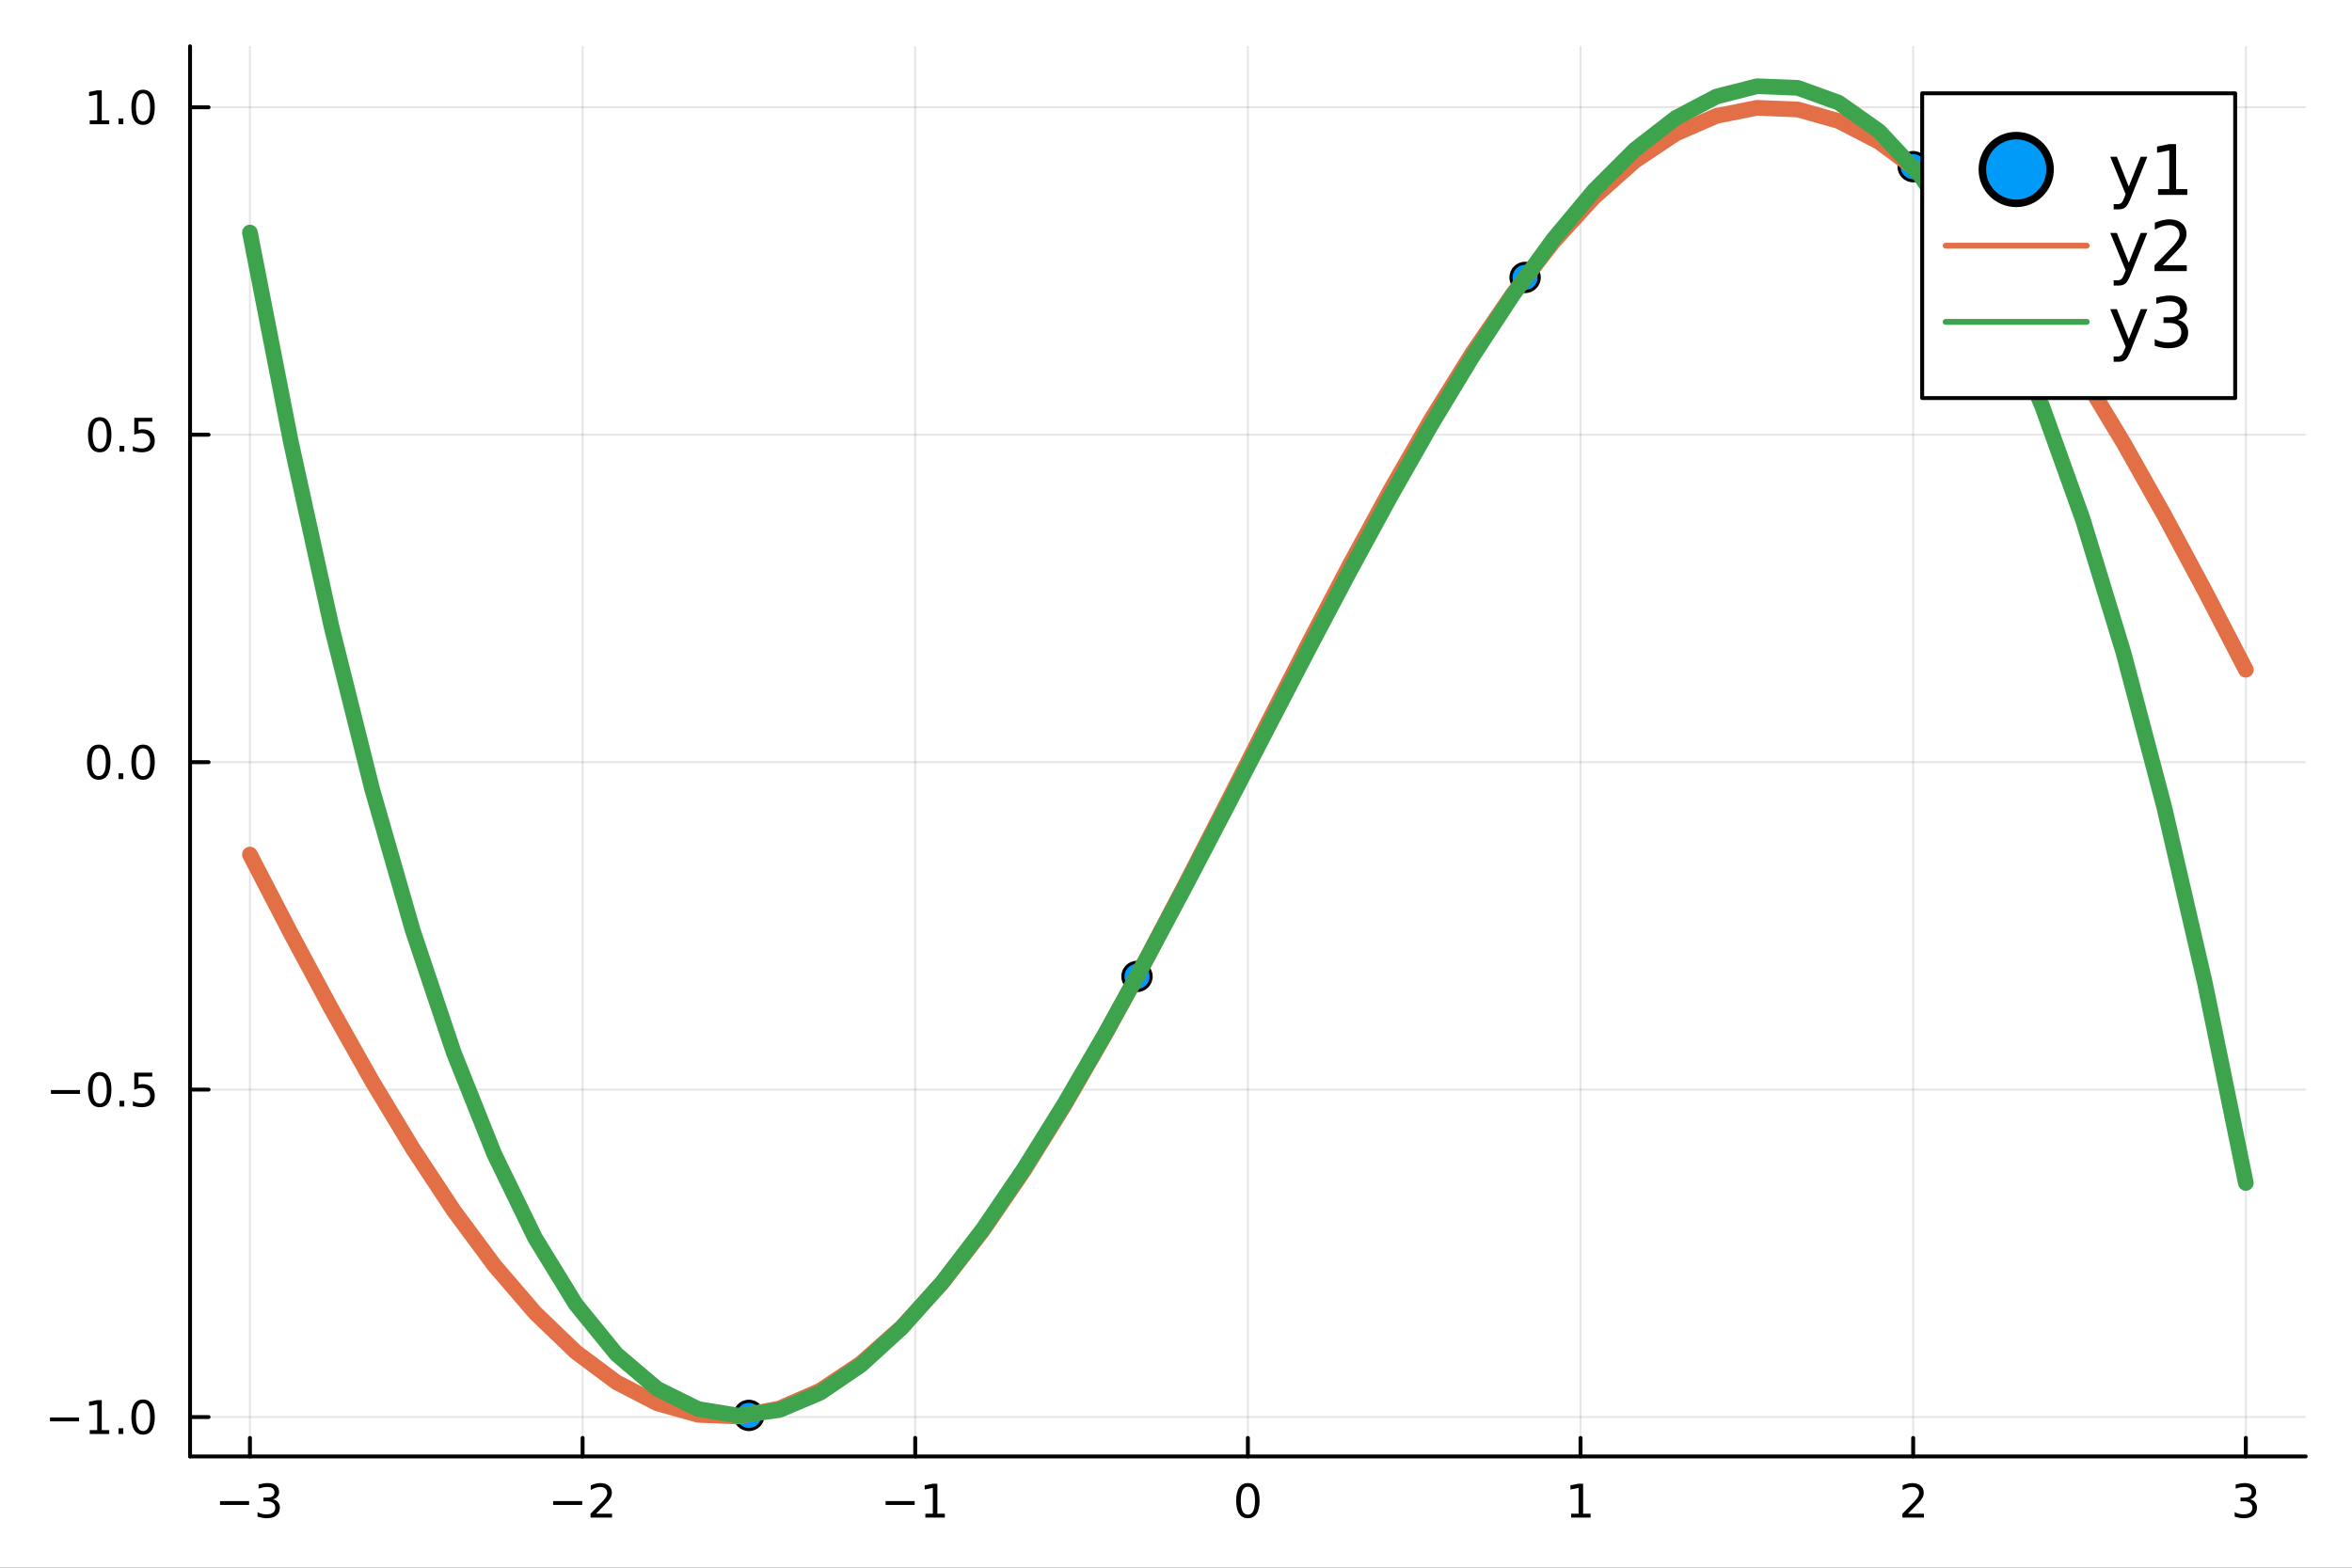<?xml version="1.0" encoding="utf-8"?>
<svg xmlns="http://www.w3.org/2000/svg" xmlns:xlink="http://www.w3.org/1999/xlink" width="600" height="400" viewBox="0 0 2400 1600">
<rect x="0" y="0" width="2400" height="1600" fill="#333333" stroke="none"/>
<defs>
  <clipPath id="clip210">
    <rect x="0" y="0" width="2400" height="1600"/>
  </clipPath>
</defs>
<path clip-path="url(#clip210)" d="
M0 1600 L2400 1600 L2400 0 L0 0  Z
  " fill="#ffffff" fill-rule="evenodd" fill-opacity="1"/>
<defs>
  <clipPath id="clip211">
    <rect x="480" y="0" width="1681" height="1600"/>
  </clipPath>
</defs>
<path clip-path="url(#clip210)" d="
M193.936 1486.45 L2352.76 1486.45 L2352.76 47.244 L193.936 47.244  Z
  " fill="#ffffff" fill-rule="evenodd" fill-opacity="1"/>
<defs>
  <clipPath id="clip212">
    <rect x="193" y="47" width="2160" height="1440"/>
  </clipPath>
</defs>
<polyline clip-path="url(#clip212)" style="stroke:#000000; stroke-linecap:round; stroke-linejoin:round; stroke-width:2; stroke-opacity:0.1; fill:none" points="
  255.035,1486.45 255.035,47.244 
  "/>
<polyline clip-path="url(#clip212)" style="stroke:#000000; stroke-linecap:round; stroke-linejoin:round; stroke-width:2; stroke-opacity:0.1; fill:none" points="
  594.472,1486.45 594.472,47.244 
  "/>
<polyline clip-path="url(#clip212)" style="stroke:#000000; stroke-linecap:round; stroke-linejoin:round; stroke-width:2; stroke-opacity:0.1; fill:none" points="
  933.909,1486.45 933.909,47.244 
  "/>
<polyline clip-path="url(#clip212)" style="stroke:#000000; stroke-linecap:round; stroke-linejoin:round; stroke-width:2; stroke-opacity:0.1; fill:none" points="
  1273.35,1486.45 1273.35,47.244 
  "/>
<polyline clip-path="url(#clip212)" style="stroke:#000000; stroke-linecap:round; stroke-linejoin:round; stroke-width:2; stroke-opacity:0.1; fill:none" points="
  1612.78,1486.45 1612.78,47.244 
  "/>
<polyline clip-path="url(#clip212)" style="stroke:#000000; stroke-linecap:round; stroke-linejoin:round; stroke-width:2; stroke-opacity:0.1; fill:none" points="
  1952.22,1486.45 1952.22,47.244 
  "/>
<polyline clip-path="url(#clip212)" style="stroke:#000000; stroke-linecap:round; stroke-linejoin:round; stroke-width:2; stroke-opacity:0.1; fill:none" points="
  2291.66,1486.45 2291.66,47.244 
  "/>
<polyline clip-path="url(#clip210)" style="stroke:#000000; stroke-linecap:round; stroke-linejoin:round; stroke-width:4; stroke-opacity:1; fill:none" points="
  193.936,1486.45 2352.76,1486.45 
  "/>
<polyline clip-path="url(#clip210)" style="stroke:#000000; stroke-linecap:round; stroke-linejoin:round; stroke-width:4; stroke-opacity:1; fill:none" points="
  255.035,1486.45 255.035,1467.55 
  "/>
<polyline clip-path="url(#clip210)" style="stroke:#000000; stroke-linecap:round; stroke-linejoin:round; stroke-width:4; stroke-opacity:1; fill:none" points="
  594.472,1486.45 594.472,1467.55 
  "/>
<polyline clip-path="url(#clip210)" style="stroke:#000000; stroke-linecap:round; stroke-linejoin:round; stroke-width:4; stroke-opacity:1; fill:none" points="
  933.909,1486.45 933.909,1467.55 
  "/>
<polyline clip-path="url(#clip210)" style="stroke:#000000; stroke-linecap:round; stroke-linejoin:round; stroke-width:4; stroke-opacity:1; fill:none" points="
  1273.35,1486.45 1273.35,1467.55 
  "/>
<polyline clip-path="url(#clip210)" style="stroke:#000000; stroke-linecap:round; stroke-linejoin:round; stroke-width:4; stroke-opacity:1; fill:none" points="
  1612.78,1486.45 1612.78,1467.55 
  "/>
<polyline clip-path="url(#clip210)" style="stroke:#000000; stroke-linecap:round; stroke-linejoin:round; stroke-width:4; stroke-opacity:1; fill:none" points="
  1952.22,1486.45 1952.22,1467.55 
  "/>
<polyline clip-path="url(#clip210)" style="stroke:#000000; stroke-linecap:round; stroke-linejoin:round; stroke-width:4; stroke-opacity:1; fill:none" points="
  2291.66,1486.45 2291.66,1467.55 
  "/>
<path clip-path="url(#clip210)" d="M224.502 1532.02 L254.178 1532.02 L254.178 1535.95 L224.502 1535.95 L224.502 1532.02 Z" fill="#000000" fill-rule="evenodd" fill-opacity="1" /><path clip-path="url(#clip210)" d="M278.437 1530.21 Q281.794 1530.93 283.669 1533.2 Q285.567 1535.47 285.567 1538.8 Q285.567 1543.92 282.048 1546.72 Q278.53 1549.52 272.048 1549.52 Q269.873 1549.52 267.558 1549.08 Q265.266 1548.66 262.812 1547.81 L262.812 1543.29 Q264.757 1544.43 267.072 1545.01 Q269.386 1545.58 271.91 1545.58 Q276.308 1545.58 278.599 1543.85 Q280.914 1542.11 280.914 1538.8 Q280.914 1535.75 278.761 1534.03 Q276.632 1532.3 272.812 1532.3 L268.785 1532.3 L268.785 1528.45 L272.998 1528.45 Q276.447 1528.45 278.275 1527.09 Q280.104 1525.7 280.104 1523.11 Q280.104 1520.45 278.206 1519.03 Q276.331 1517.6 272.812 1517.6 Q270.891 1517.6 268.692 1518.01 Q266.493 1518.43 263.854 1519.31 L263.854 1515.14 Q266.516 1514.4 268.831 1514.03 Q271.169 1513.66 273.229 1513.66 Q278.553 1513.66 281.655 1516.09 Q284.757 1518.5 284.757 1522.62 Q284.757 1525.49 283.113 1527.48 Q281.47 1529.45 278.437 1530.21 Z" fill="#000000" fill-rule="evenodd" fill-opacity="1" /><path clip-path="url(#clip210)" d="M564.414 1532.02 L594.09 1532.02 L594.09 1535.95 L564.414 1535.95 L564.414 1532.02 Z" fill="#000000" fill-rule="evenodd" fill-opacity="1" /><path clip-path="url(#clip210)" d="M608.21 1544.91 L624.529 1544.91 L624.529 1548.85 L602.585 1548.85 L602.585 1544.91 Q605.247 1542.16 609.83 1537.53 Q614.437 1532.88 615.617 1531.53 Q617.863 1529.01 618.742 1527.27 Q619.645 1525.51 619.645 1523.82 Q619.645 1521.07 617.701 1519.33 Q615.78 1517.6 612.678 1517.6 Q610.479 1517.6 608.025 1518.36 Q605.594 1519.13 602.817 1520.68 L602.817 1515.95 Q605.641 1514.82 608.094 1514.24 Q610.548 1513.66 612.585 1513.66 Q617.955 1513.66 621.15 1516.35 Q624.344 1519.03 624.344 1523.52 Q624.344 1525.65 623.534 1527.57 Q622.747 1529.47 620.641 1532.07 Q620.062 1532.74 616.96 1535.95 Q613.858 1539.15 608.21 1544.91 Z" fill="#000000" fill-rule="evenodd" fill-opacity="1" /><path clip-path="url(#clip210)" d="M903.666 1532.02 L933.342 1532.02 L933.342 1535.95 L903.666 1535.95 L903.666 1532.02 Z" fill="#000000" fill-rule="evenodd" fill-opacity="1" /><path clip-path="url(#clip210)" d="M944.244 1544.91 L951.883 1544.91 L951.883 1518.55 L943.573 1520.21 L943.573 1515.95 L951.837 1514.29 L956.513 1514.29 L956.513 1544.91 L964.152 1544.91 L964.152 1548.85 L944.244 1548.85 L944.244 1544.91 Z" fill="#000000" fill-rule="evenodd" fill-opacity="1" /><path clip-path="url(#clip210)" d="M1273.35 1517.37 Q1269.73 1517.37 1267.91 1520.93 Q1266.1 1524.47 1266.1 1531.6 Q1266.1 1538.71 1267.91 1542.27 Q1269.73 1545.82 1273.35 1545.82 Q1276.98 1545.82 1278.79 1542.27 Q1280.61 1538.71 1280.61 1531.6 Q1280.61 1524.47 1278.79 1520.93 Q1276.98 1517.37 1273.35 1517.37 M1273.35 1513.66 Q1279.16 1513.66 1282.21 1518.27 Q1285.29 1522.85 1285.29 1531.6 Q1285.29 1540.33 1282.21 1544.94 Q1279.16 1549.52 1273.35 1549.52 Q1267.54 1549.52 1264.46 1544.94 Q1261.4 1540.33 1261.4 1531.6 Q1261.4 1522.85 1264.46 1518.27 Q1267.54 1513.66 1273.35 1513.66 Z" fill="#000000" fill-rule="evenodd" fill-opacity="1" /><path clip-path="url(#clip210)" d="M1603.17 1544.91 L1610.8 1544.91 L1610.8 1518.55 L1602.49 1520.21 L1602.49 1515.95 L1610.76 1514.29 L1615.43 1514.29 L1615.43 1544.91 L1623.07 1544.91 L1623.07 1548.85 L1603.17 1548.85 L1603.17 1544.91 Z" fill="#000000" fill-rule="evenodd" fill-opacity="1" /><path clip-path="url(#clip210)" d="M1946.87 1544.91 L1963.19 1544.91 L1963.19 1548.85 L1941.25 1548.85 L1941.25 1544.91 Q1943.91 1542.16 1948.49 1537.53 Q1953.1 1532.88 1954.28 1531.53 Q1956.53 1529.01 1957.41 1527.27 Q1958.31 1525.51 1958.31 1523.82 Q1958.31 1521.07 1956.36 1519.33 Q1954.44 1517.6 1951.34 1517.6 Q1949.14 1517.6 1946.69 1518.36 Q1944.26 1519.13 1941.48 1520.68 L1941.48 1515.95 Q1944.3 1514.82 1946.76 1514.24 Q1949.21 1513.66 1951.25 1513.66 Q1956.62 1513.66 1959.81 1516.35 Q1963.01 1519.03 1963.01 1523.52 Q1963.01 1525.65 1962.2 1527.57 Q1961.41 1529.47 1959.3 1532.07 Q1958.72 1532.74 1955.62 1535.95 Q1952.52 1539.15 1946.87 1544.91 Z" fill="#000000" fill-rule="evenodd" fill-opacity="1" /><path clip-path="url(#clip210)" d="M2295.9 1530.21 Q2299.26 1530.93 2301.14 1533.2 Q2303.03 1535.47 2303.03 1538.8 Q2303.03 1543.92 2299.52 1546.72 Q2296 1549.52 2289.52 1549.52 Q2287.34 1549.52 2285.03 1549.08 Q2282.73 1548.66 2280.28 1547.81 L2280.28 1543.29 Q2282.22 1544.43 2284.54 1545.01 Q2286.85 1545.58 2289.38 1545.58 Q2293.78 1545.58 2296.07 1543.85 Q2298.38 1542.11 2298.38 1538.8 Q2298.38 1535.75 2296.23 1534.03 Q2294.1 1532.3 2290.28 1532.3 L2286.25 1532.3 L2286.25 1528.45 L2290.47 1528.45 Q2293.91 1528.45 2295.74 1527.09 Q2297.57 1525.7 2297.57 1523.11 Q2297.57 1520.45 2295.67 1519.03 Q2293.8 1517.6 2290.28 1517.6 Q2288.36 1517.6 2286.16 1518.01 Q2283.96 1518.43 2281.32 1519.31 L2281.32 1515.14 Q2283.98 1514.4 2286.3 1514.03 Q2288.64 1513.66 2290.7 1513.66 Q2296.02 1513.66 2299.12 1516.09 Q2302.22 1518.5 2302.22 1522.62 Q2302.22 1525.49 2300.58 1527.48 Q2298.94 1529.45 2295.9 1530.21 Z" fill="#000000" fill-rule="evenodd" fill-opacity="1" /><polyline clip-path="url(#clip212)" style="stroke:#000000; stroke-linecap:round; stroke-linejoin:round; stroke-width:2; stroke-opacity:0.1; fill:none" points="
  193.936,1446.26 2352.76,1446.26 
  "/>
<polyline clip-path="url(#clip212)" style="stroke:#000000; stroke-linecap:round; stroke-linejoin:round; stroke-width:2; stroke-opacity:0.1; fill:none" points="
  193.936,1112.06 2352.76,1112.06 
  "/>
<polyline clip-path="url(#clip212)" style="stroke:#000000; stroke-linecap:round; stroke-linejoin:round; stroke-width:2; stroke-opacity:0.1; fill:none" points="
  193.936,777.874 2352.76,777.874 
  "/>
<polyline clip-path="url(#clip212)" style="stroke:#000000; stroke-linecap:round; stroke-linejoin:round; stroke-width:2; stroke-opacity:0.1; fill:none" points="
  193.936,443.683 2352.76,443.683 
  "/>
<polyline clip-path="url(#clip212)" style="stroke:#000000; stroke-linecap:round; stroke-linejoin:round; stroke-width:2; stroke-opacity:0.1; fill:none" points="
  193.936,109.492 2352.76,109.492 
  "/>
<polyline clip-path="url(#clip210)" style="stroke:#000000; stroke-linecap:round; stroke-linejoin:round; stroke-width:4; stroke-opacity:1; fill:none" points="
  193.936,1486.45 193.936,47.244 
  "/>
<polyline clip-path="url(#clip210)" style="stroke:#000000; stroke-linecap:round; stroke-linejoin:round; stroke-width:4; stroke-opacity:1; fill:none" points="
  193.936,1446.26 212.834,1446.26 
  "/>
<polyline clip-path="url(#clip210)" style="stroke:#000000; stroke-linecap:round; stroke-linejoin:round; stroke-width:4; stroke-opacity:1; fill:none" points="
  193.936,1112.06 212.834,1112.06 
  "/>
<polyline clip-path="url(#clip210)" style="stroke:#000000; stroke-linecap:round; stroke-linejoin:round; stroke-width:4; stroke-opacity:1; fill:none" points="
  193.936,777.874 212.834,777.874 
  "/>
<polyline clip-path="url(#clip210)" style="stroke:#000000; stroke-linecap:round; stroke-linejoin:round; stroke-width:4; stroke-opacity:1; fill:none" points="
  193.936,443.683 212.834,443.683 
  "/>
<polyline clip-path="url(#clip210)" style="stroke:#000000; stroke-linecap:round; stroke-linejoin:round; stroke-width:4; stroke-opacity:1; fill:none" points="
  193.936,109.492 212.834,109.492 
  "/>
<path clip-path="url(#clip210)" d="M50.992 1446.71 L80.668 1446.71 L80.668 1450.64 L50.992 1450.64 L50.992 1446.71 Z" fill="#000000" fill-rule="evenodd" fill-opacity="1" /><path clip-path="url(#clip210)" d="M91.571 1459.6 L99.21 1459.6 L99.21 1433.23 L90.899 1434.9 L90.899 1430.64 L99.163 1428.98 L103.839 1428.98 L103.839 1459.6 L111.478 1459.6 L111.478 1463.54 L91.571 1463.54 L91.571 1459.6 Z" fill="#000000" fill-rule="evenodd" fill-opacity="1" /><path clip-path="url(#clip210)" d="M120.922 1457.66 L125.807 1457.66 L125.807 1463.54 L120.922 1463.54 L120.922 1457.66 Z" fill="#000000" fill-rule="evenodd" fill-opacity="1" /><path clip-path="url(#clip210)" d="M145.992 1432.05 Q142.381 1432.05 140.552 1435.62 Q138.746 1439.16 138.746 1446.29 Q138.746 1453.4 140.552 1456.96 Q142.381 1460.5 145.992 1460.5 Q149.626 1460.5 151.431 1456.96 Q153.26 1453.4 153.26 1446.29 Q153.26 1439.16 151.431 1435.62 Q149.626 1432.05 145.992 1432.05 M145.992 1428.35 Q151.802 1428.35 154.857 1432.96 Q157.936 1437.54 157.936 1446.29 Q157.936 1455.02 154.857 1459.62 Q151.802 1464.21 145.992 1464.21 Q140.181 1464.21 137.103 1459.62 Q134.047 1455.02 134.047 1446.29 Q134.047 1437.54 137.103 1432.96 Q140.181 1428.35 145.992 1428.35 Z" fill="#000000" fill-rule="evenodd" fill-opacity="1" /><path clip-path="url(#clip210)" d="M51.987 1112.52 L81.663 1112.52 L81.663 1116.45 L51.987 1116.45 L51.987 1112.52 Z" fill="#000000" fill-rule="evenodd" fill-opacity="1" /><path clip-path="url(#clip210)" d="M101.756 1097.86 Q98.145 1097.86 96.316 1101.43 Q94.51 1104.97 94.51 1112.1 Q94.51 1119.21 96.316 1122.77 Q98.145 1126.31 101.756 1126.31 Q105.39 1126.31 107.196 1122.77 Q109.024 1119.21 109.024 1112.1 Q109.024 1104.97 107.196 1101.43 Q105.39 1097.86 101.756 1097.86 M101.756 1094.16 Q107.566 1094.16 110.621 1098.77 Q113.7 1103.35 113.7 1112.1 Q113.7 1120.83 110.621 1125.43 Q107.566 1130.02 101.756 1130.02 Q95.946 1130.02 92.867 1125.43 Q89.811 1120.83 89.811 1112.1 Q89.811 1103.35 92.867 1098.77 Q95.946 1094.16 101.756 1094.16 Z" fill="#000000" fill-rule="evenodd" fill-opacity="1" /><path clip-path="url(#clip210)" d="M121.918 1123.46 L126.802 1123.46 L126.802 1129.34 L121.918 1129.34 L121.918 1123.46 Z" fill="#000000" fill-rule="evenodd" fill-opacity="1" /><path clip-path="url(#clip210)" d="M137.033 1094.78 L155.39 1094.78 L155.39 1098.72 L141.316 1098.72 L141.316 1107.19 Q142.334 1106.84 143.353 1106.68 Q144.371 1106.5 145.39 1106.5 Q151.177 1106.5 154.556 1109.67 Q157.936 1112.84 157.936 1118.26 Q157.936 1123.84 154.464 1126.94 Q150.992 1130.02 144.672 1130.02 Q142.496 1130.02 140.228 1129.65 Q137.982 1129.27 135.575 1128.53 L135.575 1123.84 Q137.658 1124.97 139.881 1125.53 Q142.103 1126.08 144.58 1126.08 Q148.584 1126.08 150.922 1123.97 Q153.26 1121.87 153.26 1118.26 Q153.26 1114.65 150.922 1112.54 Q148.584 1110.43 144.58 1110.43 Q142.705 1110.43 140.83 1110.85 Q138.978 1111.27 137.033 1112.15 L137.033 1094.78 Z" fill="#000000" fill-rule="evenodd" fill-opacity="1" /><path clip-path="url(#clip210)" d="M100.76 763.672 Q97.149 763.672 95.321 767.237 Q93.515 770.779 93.515 777.908 Q93.515 785.015 95.321 788.58 Q97.149 792.121 100.76 792.121 Q104.395 792.121 106.2 788.58 Q108.029 785.015 108.029 777.908 Q108.029 770.779 106.2 767.237 Q104.395 763.672 100.76 763.672 M100.76 759.969 Q106.571 759.969 109.626 764.575 Q112.705 769.158 112.705 777.908 Q112.705 786.635 109.626 791.242 Q106.571 795.825 100.76 795.825 Q94.95 795.825 91.871 791.242 Q88.816 786.635 88.816 777.908 Q88.816 769.158 91.871 764.575 Q94.95 759.969 100.76 759.969 Z" fill="#000000" fill-rule="evenodd" fill-opacity="1" /><path clip-path="url(#clip210)" d="M120.922 789.274 L125.807 789.274 L125.807 795.154 L120.922 795.154 L120.922 789.274 Z" fill="#000000" fill-rule="evenodd" fill-opacity="1" /><path clip-path="url(#clip210)" d="M145.992 763.672 Q142.381 763.672 140.552 767.237 Q138.746 770.779 138.746 777.908 Q138.746 785.015 140.552 788.58 Q142.381 792.121 145.992 792.121 Q149.626 792.121 151.431 788.58 Q153.26 785.015 153.26 777.908 Q153.26 770.779 151.431 767.237 Q149.626 763.672 145.992 763.672 M145.992 759.969 Q151.802 759.969 154.857 764.575 Q157.936 769.158 157.936 777.908 Q157.936 786.635 154.857 791.242 Q151.802 795.825 145.992 795.825 Q140.181 795.825 137.103 791.242 Q134.047 786.635 134.047 777.908 Q134.047 769.158 137.103 764.575 Q140.181 759.969 145.992 759.969 Z" fill="#000000" fill-rule="evenodd" fill-opacity="1" /><path clip-path="url(#clip210)" d="M101.756 429.481 Q98.145 429.481 96.316 433.046 Q94.51 436.588 94.51 443.718 Q94.51 450.824 96.316 454.389 Q98.145 457.93 101.756 457.93 Q105.39 457.93 107.196 454.389 Q109.024 450.824 109.024 443.718 Q109.024 436.588 107.196 433.046 Q105.39 429.481 101.756 429.481 M101.756 425.778 Q107.566 425.778 110.621 430.384 Q113.7 434.968 113.7 443.718 Q113.7 452.444 110.621 457.051 Q107.566 461.634 101.756 461.634 Q95.946 461.634 92.867 457.051 Q89.811 452.444 89.811 443.718 Q89.811 434.968 92.867 430.384 Q95.946 425.778 101.756 425.778 Z" fill="#000000" fill-rule="evenodd" fill-opacity="1" /><path clip-path="url(#clip210)" d="M121.918 455.083 L126.802 455.083 L126.802 460.963 L121.918 460.963 L121.918 455.083 Z" fill="#000000" fill-rule="evenodd" fill-opacity="1" /><path clip-path="url(#clip210)" d="M137.033 426.403 L155.39 426.403 L155.39 430.338 L141.316 430.338 L141.316 438.81 Q142.334 438.463 143.353 438.301 Q144.371 438.116 145.39 438.116 Q151.177 438.116 154.556 441.287 Q157.936 444.458 157.936 449.875 Q157.936 455.454 154.464 458.555 Q150.992 461.634 144.672 461.634 Q142.496 461.634 140.228 461.264 Q137.982 460.893 135.575 460.153 L135.575 455.454 Q137.658 456.588 139.881 457.143 Q142.103 457.699 144.58 457.699 Q148.584 457.699 150.922 455.592 Q153.26 453.486 153.26 449.875 Q153.26 446.264 150.922 444.157 Q148.584 442.051 144.58 442.051 Q142.705 442.051 140.83 442.468 Q138.978 442.884 137.033 443.764 L137.033 426.403 Z" fill="#000000" fill-rule="evenodd" fill-opacity="1" /><path clip-path="url(#clip210)" d="M91.571 122.837 L99.21 122.837 L99.21 96.471 L90.899 98.138 L90.899 93.879 L99.163 92.212 L103.839 92.212 L103.839 122.837 L111.478 122.837 L111.478 126.772 L91.571 126.772 L91.571 122.837 Z" fill="#000000" fill-rule="evenodd" fill-opacity="1" /><path clip-path="url(#clip210)" d="M120.922 120.892 L125.807 120.892 L125.807 126.772 L120.922 126.772 L120.922 120.892 Z" fill="#000000" fill-rule="evenodd" fill-opacity="1" /><path clip-path="url(#clip210)" d="M145.992 95.291 Q142.381 95.291 140.552 98.855 Q138.746 102.397 138.746 109.527 Q138.746 116.633 140.552 120.198 Q142.381 123.74 145.992 123.74 Q149.626 123.74 151.431 120.198 Q153.26 116.633 153.26 109.527 Q153.26 102.397 151.431 98.855 Q149.626 95.291 145.992 95.291 M145.992 91.587 Q151.802 91.587 154.857 96.193 Q157.936 100.777 157.936 109.527 Q157.936 118.253 154.857 122.86 Q151.802 127.443 145.992 127.443 Q140.181 127.443 137.103 122.86 Q134.047 118.253 134.047 109.527 Q134.047 100.777 137.103 96.193 Q140.181 91.587 145.992 91.587 Z" fill="#000000" fill-rule="evenodd" fill-opacity="1" /><circle clip-path="url(#clip212)" cx="764.19" cy="1444.58" r="14.4" fill="#009af9" fill-rule="evenodd" fill-opacity="1" stroke="#000000" stroke-opacity="1" stroke-width="3.2"/>
<circle clip-path="url(#clip212)" cx="1160.2" cy="996.565" r="14.4" fill="#009af9" fill-rule="evenodd" fill-opacity="1" stroke="#000000" stroke-opacity="1" stroke-width="3.2"/>
<circle clip-path="url(#clip212)" cx="1556.21" cy="283.153" r="14.4" fill="#009af9" fill-rule="evenodd" fill-opacity="1" stroke="#000000" stroke-opacity="1" stroke-width="3.2"/>
<circle clip-path="url(#clip212)" cx="1952.22" cy="170.116" r="14.4" fill="#009af9" fill-rule="evenodd" fill-opacity="1" stroke="#000000" stroke-opacity="1" stroke-width="3.2"/>
<polyline clip-path="url(#clip212)" style="stroke:#e26f46; stroke-linecap:round; stroke-linejoin:round; stroke-width:16; stroke-opacity:1; fill:none" points="
  255.035,872.196 296.598,952.311 338.162,1029.81 379.726,1103.54 421.29,1172.4 462.853,1235.34 504.417,1291.44 545.981,1339.84 587.544,1379.83 629.108,1410.8 
  670.672,1432.3 712.236,1443.99 753.799,1445.72 795.363,1437.44 836.927,1419.28 878.491,1391.52 920.054,1354.56 961.618,1308.98 1003.18,1255.44 1044.75,1194.74 
  1086.31,1127.81 1127.87,1055.63 1169.44,979.3 1211,899.948 1252.56,818.769 1294.13,736.978 1335.69,655.799 1377.26,576.448 1418.82,500.113 1460.38,427.938 
  1501.95,361.003 1543.51,300.311 1585.07,246.77 1626.64,201.182 1668.2,164.231 1709.77,136.469 1751.33,118.312 1792.89,110.032 1834.46,111.752 1876.02,123.448 
  1917.58,144.944 1959.15,175.918 2000.71,215.907 2042.27,264.311 2083.84,320.405 2125.4,383.351 2166.97,452.204 2208.53,525.934 2250.09,603.437 2291.66,683.552 
  
  "/>
<polyline clip-path="url(#clip212)" style="stroke:#3da44d; stroke-linecap:round; stroke-linejoin:round; stroke-width:16; stroke-opacity:1; fill:none" points="
  255.035,237.325 296.598,450.074 338.162,639.101 379.726,805.407 421.29,949.994 462.853,1073.86 504.417,1178.01 545.981,1263.44 587.544,1331.16 629.108,1382.16 
  670.672,1417.45 712.236,1438.03 753.799,1444.89 795.363,1439.04 836.927,1421.49 878.491,1393.22 920.054,1355.24 961.618,1308.56 1003.18,1254.18 1044.75,1193.08 
  1086.31,1126.29 1127.87,1054.79 1169.44,979.584 1211,901.681 1252.56,822.078 1294.13,741.776 1335.69,661.776 1377.26,583.078 1418.82,506.685 1460.38,433.596 
  1501.95,364.813 1543.51,301.337 1585.07,244.168 1626.64,194.308 1668.2,152.758 1709.77,120.519 1751.33,98.591 1792.89,87.976 1834.46,89.675 1876.02,104.688 
  1917.58,134.017 1959.15,178.663 2000.71,239.626 2042.27,317.908 2083.84,414.509 2125.4,530.431 2166.97,666.675 2208.53,824.241 2250.09,1004.13 2291.66,1207.34 
  
  "/>
<path clip-path="url(#clip210)" d="
M1961.41 406.258 L2280.8 406.258 L2280.8 95.218 L1961.41 95.218  Z
  " fill="#ffffff" fill-rule="evenodd" fill-opacity="1"/>
<polyline clip-path="url(#clip210)" style="stroke:#000000; stroke-linecap:round; stroke-linejoin:round; stroke-width:4; stroke-opacity:1; fill:none" points="
  1961.41,406.258 2280.8,406.258 2280.8,95.218 1961.41,95.218 1961.41,406.258 
  "/>
<circle clip-path="url(#clip210)" cx="2057.36" cy="172.978" r="34.56" fill="#009af9" fill-rule="evenodd" fill-opacity="1" stroke="#000000" stroke-opacity="1" stroke-width="7.68"/>
<path clip-path="url(#clip210)" d="M2174.07 202.509 Q2171.36 209.453 2168.79 211.571 Q2166.22 213.689 2161.92 213.689 L2156.81 213.689 L2156.81 208.342 L2160.56 208.342 Q2163.2 208.342 2164.66 207.092 Q2166.12 205.842 2167.89 201.189 L2169.04 198.273 L2153.31 160.009 L2160.08 160.009 L2172.23 190.425 L2184.38 160.009 L2191.16 160.009 L2174.07 202.509 Z" fill="#000000" fill-rule="evenodd" fill-opacity="1" /><path clip-path="url(#clip210)" d="M2202.09 192.995 L2213.55 192.995 L2213.55 153.446 L2201.09 155.946 L2201.09 149.558 L2213.48 147.058 L2220.5 147.058 L2220.5 192.995 L2231.95 192.995 L2231.95 198.898 L2202.09 198.898 L2202.09 192.995 Z" fill="#000000" fill-rule="evenodd" fill-opacity="1" /><polyline clip-path="url(#clip210)" style="stroke:#e26f46; stroke-linecap:round; stroke-linejoin:round; stroke-width:6; stroke-opacity:1; fill:none" points="
  1985.4,250.738 2129.32,250.738 
  "/>
<path clip-path="url(#clip210)" d="M2174.07 280.269 Q2171.36 287.213 2168.79 289.331 Q2166.22 291.449 2161.92 291.449 L2156.81 291.449 L2156.81 286.102 L2160.56 286.102 Q2163.2 286.102 2164.66 284.852 Q2166.12 283.602 2167.89 278.949 L2169.04 276.033 L2153.31 237.769 L2160.08 237.769 L2172.23 268.185 L2184.38 237.769 L2191.16 237.769 L2174.07 280.269 Z" fill="#000000" fill-rule="evenodd" fill-opacity="1" /><path clip-path="url(#clip210)" d="M2206.92 270.755 L2231.4 270.755 L2231.4 276.658 L2198.48 276.658 L2198.48 270.755 Q2202.47 266.623 2209.35 259.678 Q2216.26 252.699 2218.03 250.685 Q2221.4 246.901 2222.72 244.297 Q2224.07 241.658 2224.07 239.123 Q2224.07 234.991 2221.15 232.387 Q2218.27 229.783 2213.62 229.783 Q2210.32 229.783 2206.64 230.929 Q2203 232.074 2198.83 234.401 L2198.83 227.318 Q2203.06 225.616 2206.75 224.748 Q2210.43 223.88 2213.48 223.88 Q2221.54 223.88 2226.33 227.908 Q2231.12 231.936 2231.12 238.672 Q2231.12 241.866 2229.9 244.748 Q2228.72 247.595 2225.56 251.484 Q2224.7 252.491 2220.04 257.317 Q2215.39 262.109 2206.92 270.755 Z" fill="#000000" fill-rule="evenodd" fill-opacity="1" /><polyline clip-path="url(#clip210)" style="stroke:#3da44d; stroke-linecap:round; stroke-linejoin:round; stroke-width:6; stroke-opacity:1; fill:none" points="
  1985.4,328.498 2129.32,328.498 
  "/>
<path clip-path="url(#clip210)" d="M2174.07 358.029 Q2171.36 364.973 2168.79 367.091 Q2166.22 369.209 2161.92 369.209 L2156.81 369.209 L2156.81 363.862 L2160.56 363.862 Q2163.2 363.862 2164.66 362.612 Q2166.12 361.362 2167.89 356.709 L2169.04 353.793 L2153.31 315.529 L2160.08 315.529 L2172.23 345.945 L2184.38 315.529 L2191.16 315.529 L2174.07 358.029 Z" fill="#000000" fill-rule="evenodd" fill-opacity="1" /><path clip-path="url(#clip210)" d="M2222.13 326.466 Q2227.16 327.543 2229.97 330.945 Q2232.82 334.348 2232.82 339.348 Q2232.82 347.022 2227.54 351.223 Q2222.27 355.424 2212.54 355.424 Q2209.28 355.424 2205.81 354.765 Q2202.37 354.14 2198.69 352.855 L2198.69 346.084 Q2201.61 347.786 2205.08 348.654 Q2208.55 349.522 2212.34 349.522 Q2218.93 349.522 2222.37 346.918 Q2225.84 344.313 2225.84 339.348 Q2225.84 334.765 2222.61 332.195 Q2219.42 329.591 2213.69 329.591 L2207.65 329.591 L2207.65 323.827 L2213.97 323.827 Q2219.14 323.827 2221.88 321.779 Q2224.63 319.696 2224.63 315.807 Q2224.63 311.814 2221.78 309.696 Q2218.97 307.543 2213.69 307.543 Q2210.81 307.543 2207.51 308.168 Q2204.21 308.793 2200.25 310.112 L2200.25 303.862 Q2204.25 302.751 2207.72 302.196 Q2211.22 301.64 2214.31 301.64 Q2222.3 301.64 2226.95 305.286 Q2231.61 308.897 2231.61 315.077 Q2231.61 319.383 2229.14 322.369 Q2226.68 325.32 2222.13 326.466 Z" fill="#000000" fill-rule="evenodd" fill-opacity="1" /></svg>
